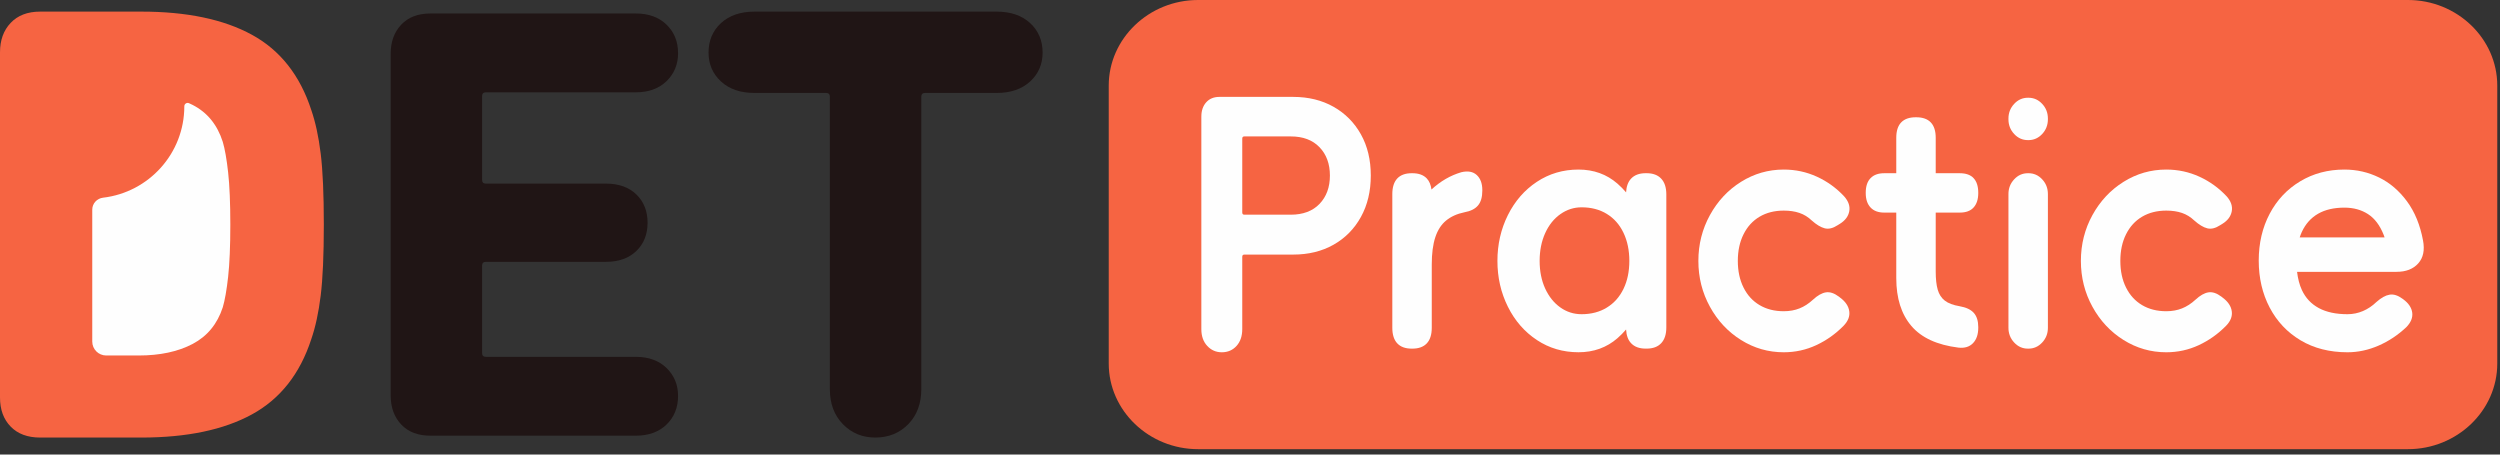 <?xml version="1.0" encoding="UTF-8"?>
<svg width="132px" height="24px" viewBox="0 0 132 24" version="1.1" xmlns="http://www.w3.org/2000/svg" xmlns:xlink="http://www.w3.org/1999/xlink">
    <rect x="0" y="0" width="132" height="24" fill="#333333" stroke="none"/>
    <title>编组 7</title>
    <g id="页面-1" stroke="none" stroke-width="1" fill="none" fill-rule="evenodd">
        <g id="价格" transform="translate(-360, -3106)">
            <g id="编组-10" transform="translate(0, 2786)">
                <g id="编组-7" transform="translate(360, 320)">
                    <path d="M127.14,-2.34479103e-14 L63.257,-2.34479103e-14 C60.664,-2.34479103e-14 58.541,2.034 58.541,4.52 L58.541,19.197 C58.541,21.682 60.664,23.716 63.257,23.716 L127.14,23.716 C129.734,23.716 131.856,21.682 131.856,19.197 L131.856,4.52 C131.856,2.034 129.734,-2.34479103e-14 127.14,-2.34479103e-14" id="Fill-1" fill="#F66442"></path>
                    <path d="M20.627,20.874 L20.627,2.842 C20.627,2.209 20.813,1.695 21.185,1.302 C21.557,0.908 22.072,0.712 22.729,0.712 L33.568,0.712 C34.247,0.712 34.789,0.908 35.194,1.302 C35.599,1.695 35.802,2.198 35.802,2.81 C35.802,3.4 35.599,3.892 35.194,4.285 C34.789,4.678 34.247,4.875 33.568,4.875 L25.653,4.875 C25.521,4.875 25.455,4.941 25.455,5.072 L25.455,9.498 C25.455,9.629 25.521,9.694 25.653,9.694 L31.992,9.694 C32.67,9.694 33.207,9.886 33.601,10.268 C33.995,10.651 34.192,11.148 34.192,11.76 C34.192,12.372 33.995,12.869 33.601,13.251 C33.207,13.634 32.67,13.825 31.992,13.825 L25.653,13.825 C25.521,13.825 25.455,13.891 25.455,14.022 L25.455,18.644 C25.455,18.775 25.521,18.841 25.653,18.841 L33.568,18.841 C34.247,18.841 34.789,19.038 35.194,19.431 C35.599,19.824 35.802,20.316 35.802,20.906 C35.802,21.518 35.599,22.021 35.194,22.415 C34.789,22.808 34.247,23.004 33.568,23.004 L22.729,23.004 C22.072,23.004 21.557,22.808 21.185,22.415 C20.813,22.021 20.627,21.508 20.627,20.874" id="Fill-3" fill="#201515"></path>
                    <path d="M46.214,23.103 C45.535,23.103 44.966,22.868 44.506,22.398 C44.046,21.928 43.816,21.311 43.816,20.546 L43.816,5.105 C43.816,4.973 43.751,4.908 43.619,4.908 L39.842,4.908 C39.097,4.908 38.506,4.706 38.068,4.301 C37.63,3.897 37.411,3.389 37.411,2.777 C37.411,2.143 37.63,1.624 38.068,1.22 C38.506,0.816 39.097,0.613 39.842,0.613 L52.619,0.613 C53.363,0.613 53.954,0.816 54.393,1.22 C54.83,1.624 55.05,2.143 55.05,2.777 C55.05,3.389 54.83,3.897 54.393,4.301 C53.954,4.706 53.363,4.908 52.619,4.908 L48.842,4.908 C48.71,4.908 48.645,4.973 48.645,5.105 L48.645,20.546 C48.645,21.311 48.415,21.928 47.955,22.398 C47.495,22.868 46.915,23.103 46.214,23.103" id="Fill-5" fill="#201515"></path>
                    <path d="M16.932,8.104 C16.822,7.211 16.656,6.445 16.435,5.806 C15.839,3.976 14.795,2.653 13.304,1.837 C11.813,1.021 9.863,0.613 7.456,0.613 L2.121,0.613 C1.458,0.613 0.939,0.812 0.563,1.209 C0.187,1.605 -1.05515596e-13,2.124 -1.05515596e-13,2.763 L-1.05515596e-13,20.986 C-1.05515596e-13,21.626 0.187,22.139 0.563,22.524 C0.939,22.91 1.458,23.103 2.121,23.103 L7.456,23.103 C9.863,23.103 11.813,22.695 13.304,21.879 C14.795,21.064 15.839,19.741 16.435,17.91 C16.656,17.271 16.822,16.505 16.932,15.612 C17.043,14.719 17.098,13.468 17.098,11.858 C17.098,10.249 17.043,8.997 16.932,8.104" id="Fill-7" fill="#F66442"></path>
                    <path d="M12.045,14.62 C11.967,15.314 11.874,15.849 11.763,16.224 C11.476,17.106 10.946,17.751 10.173,18.159 C9.399,18.567 8.45,18.77 7.323,18.77 L5.609,18.77 C5.201,18.77 4.871,18.441 4.871,18.034 L4.871,11.07 C4.871,10.744 5.119,10.476 5.443,10.438 C7.859,10.153 9.732,8.102 9.732,5.615 L9.732,5.612 C9.732,5.485 9.862,5.397 9.978,5.448 C10.044,5.478 10.109,5.508 10.173,5.541 C10.946,5.938 11.476,6.589 11.763,7.492 C11.874,7.868 11.967,8.402 12.045,9.096 C12.122,9.791 12.161,10.712 12.161,11.858 C12.161,13.005 12.122,13.925 12.045,14.62" id="Fill-9" fill="#FEFEFE"></path>
                    <path d="M69.671,10.766 C69.305,11.146 68.798,11.336 68.152,11.336 L65.7,11.336 C65.627,11.336 65.591,11.297 65.591,11.218 L65.591,7.321 C65.591,7.242 65.627,7.203 65.7,7.203 L68.152,7.203 C68.798,7.203 69.305,7.393 69.671,7.774 C70.036,8.154 70.219,8.653 70.219,9.27 C70.219,9.887 70.036,10.385 69.671,10.766 M71.857,7.095 C71.509,6.472 71.027,5.986 70.411,5.638 C69.796,5.291 69.085,5.116 68.28,5.116 L64.383,5.116 C64.09,5.116 63.858,5.212 63.688,5.402 C63.517,5.592 63.431,5.845 63.431,6.16 L63.431,17.379 C63.431,17.747 63.535,18.042 63.743,18.265 C63.95,18.488 64.206,18.6 64.511,18.6 C64.828,18.6 65.087,18.488 65.289,18.265 C65.49,18.042 65.591,17.747 65.591,17.379 L65.591,13.561 C65.591,13.482 65.627,13.442 65.7,13.442 L68.28,13.442 C69.085,13.442 69.796,13.269 70.411,12.921 C71.027,12.573 71.509,12.084 71.857,11.454 C72.205,10.825 72.378,10.096 72.378,9.27 C72.378,8.443 72.205,7.718 71.857,7.095" id="Fill-11" fill="#FEFEFE"></path>
                    <path d="M77.159,9.093 C76.582,9.262 76.057,9.568 75.582,10.006 C75.55,9.762 75.469,9.567 75.337,9.425 C75.163,9.239 74.908,9.146 74.572,9.146 L74.539,9.146 C74.203,9.146 73.948,9.239 73.774,9.425 C73.601,9.612 73.514,9.886 73.514,10.247 L73.514,17.307 C73.514,17.668 73.601,17.942 73.774,18.128 C73.948,18.314 74.203,18.408 74.539,18.408 L74.572,18.408 C74.908,18.408 75.163,18.314 75.337,18.128 C75.51,17.942 75.597,17.668 75.597,17.307 L75.597,13.969 C75.597,13.386 75.659,12.905 75.784,12.527 C75.909,12.149 76.099,11.854 76.354,11.645 C76.608,11.435 76.931,11.289 77.322,11.208 C77.647,11.149 77.886,11.03 78.038,10.849 C78.19,10.669 78.266,10.41 78.266,10.072 L78.266,10.037 C78.266,9.687 78.168,9.422 77.973,9.242 C77.778,9.061 77.506,9.012 77.159,9.093" id="Fill-13" fill="#FEFEFE"></path>
                    <path d="M85.72,15.253 C85.514,15.679 85.221,16.007 84.841,16.24 C84.461,16.474 84.016,16.59 83.506,16.59 C83.094,16.59 82.72,16.471 82.384,16.232 C82.047,15.993 81.782,15.661 81.586,15.236 C81.391,14.81 81.293,14.324 81.293,13.776 C81.293,13.229 81.391,12.739 81.586,12.309 C81.782,11.878 82.05,11.543 82.392,11.304 C82.733,11.065 83.105,10.946 83.506,10.946 C84.016,10.946 84.461,11.062 84.841,11.295 C85.221,11.528 85.514,11.86 85.72,12.291 C85.926,12.722 86.029,13.217 86.029,13.776 C86.029,14.336 85.926,14.828 85.72,15.253 M86.94,9.145 L86.892,9.145 C86.555,9.145 86.298,9.242 86.119,9.434 C85.958,9.606 85.874,9.849 85.857,10.156 C85.717,9.993 85.566,9.838 85.402,9.696 C84.833,9.201 84.147,8.953 83.344,8.953 C82.53,8.953 81.798,9.169 81.147,9.6 C80.496,10.031 79.986,10.617 79.617,11.356 C79.248,12.096 79.064,12.903 79.064,13.776 C79.064,14.65 79.248,15.457 79.617,16.197 C79.986,16.937 80.496,17.522 81.147,17.953 C81.798,18.384 82.53,18.599 83.344,18.599 C84.147,18.599 84.833,18.352 85.402,17.857 C85.566,17.714 85.717,17.56 85.857,17.397 C85.874,17.704 85.958,17.947 86.119,18.119 C86.298,18.311 86.555,18.407 86.892,18.407 L86.94,18.407 C87.277,18.407 87.534,18.311 87.713,18.119 C87.892,17.927 87.982,17.65 87.982,17.289 L87.982,10.264 C87.982,9.903 87.892,9.626 87.713,9.434 C87.534,9.242 87.277,9.145 86.94,9.145" id="Fill-15" fill="#FEFEFE"></path>
                    <path d="M92.905,11.443 C93.268,11.228 93.694,11.12 94.182,11.12 C94.497,11.12 94.774,11.161 95.012,11.243 C95.251,11.324 95.468,11.458 95.663,11.644 C95.913,11.866 96.141,12.003 96.347,12.055 C96.553,12.108 96.781,12.052 97.03,11.889 L97.144,11.819 C97.426,11.644 97.592,11.423 97.641,11.155 C97.69,10.887 97.6,10.625 97.372,10.369 C96.96,9.926 96.48,9.58 95.932,9.329 C95.384,9.078 94.801,8.953 94.182,8.953 C93.369,8.953 92.617,9.169 91.928,9.6 C91.239,10.031 90.691,10.616 90.285,11.356 C89.878,12.096 89.674,12.903 89.674,13.776 C89.674,14.65 89.878,15.457 90.285,16.197 C90.691,16.937 91.239,17.522 91.928,17.953 C92.617,18.384 93.369,18.6 94.182,18.6 C94.79,18.6 95.362,18.474 95.899,18.224 C96.436,17.974 96.916,17.633 97.34,17.202 C97.578,16.957 97.679,16.701 97.641,16.433 C97.603,16.165 97.443,15.926 97.161,15.716 L97.096,15.664 C96.846,15.477 96.615,15.402 96.404,15.437 C96.192,15.472 95.967,15.6 95.728,15.821 C95.501,16.031 95.262,16.185 95.012,16.284 C94.763,16.383 94.486,16.433 94.182,16.433 C93.694,16.433 93.268,16.325 92.905,16.109 C92.541,15.894 92.259,15.585 92.059,15.183 C91.858,14.781 91.757,14.312 91.757,13.776 C91.757,13.241 91.858,12.771 92.059,12.37 C92.259,11.968 92.541,11.659 92.905,11.443" id="Fill-17" fill="#FEFEFE"></path>
                    <path d="M103.475,9.146 L102.206,9.146 L102.206,7.276 C102.206,6.915 102.119,6.644 101.945,6.463 C101.772,6.282 101.517,6.192 101.181,6.192 L101.148,6.192 C100.811,6.192 100.557,6.282 100.383,6.463 C100.209,6.644 100.123,6.915 100.123,7.276 L100.123,9.146 L99.488,9.146 C99.173,9.146 98.932,9.233 98.764,9.408 C98.595,9.582 98.511,9.839 98.511,10.177 L98.511,10.194 C98.511,10.52 98.595,10.774 98.764,10.954 C98.932,11.135 99.173,11.225 99.488,11.225 L100.123,11.225 L100.123,14.685 C100.123,15.745 100.388,16.587 100.92,17.21 C101.452,17.834 102.282,18.215 103.41,18.355 C103.736,18.39 103.99,18.311 104.175,18.119 C104.359,17.927 104.452,17.656 104.452,17.307 L104.452,17.271 C104.452,16.946 104.373,16.695 104.216,16.52 C104.058,16.345 103.811,16.229 103.475,16.17 C103.128,16.112 102.865,16.013 102.686,15.873 C102.507,15.734 102.382,15.541 102.312,15.297 C102.241,15.052 102.206,14.732 102.206,14.336 L102.206,11.225 L103.475,11.225 C103.801,11.225 104.045,11.135 104.207,10.954 C104.37,10.774 104.452,10.52 104.452,10.194 L104.452,10.177 C104.452,9.839 104.37,9.582 104.207,9.408 C104.045,9.233 103.801,9.146 103.475,9.146" id="Fill-19" fill="#FEFEFE"></path>
                    <path d="M107.104,5.161 L107.072,5.161 C106.789,5.161 106.548,5.269 106.348,5.485 C106.147,5.7 106.046,5.959 106.046,6.262 L106.046,6.297 C106.046,6.6 106.147,6.859 106.348,7.075 C106.548,7.29 106.789,7.398 107.072,7.398 L107.104,7.398 C107.386,7.398 107.628,7.29 107.828,7.075 C108.029,6.859 108.129,6.6 108.129,6.297 L108.129,6.262 C108.129,5.959 108.029,5.7 107.828,5.485 C107.628,5.269 107.386,5.161 107.104,5.161" id="Fill-21" fill="#FEFEFE"></path>
                    <path d="M107.104,9.146 L107.072,9.146 C106.789,9.146 106.548,9.253 106.348,9.469 C106.147,9.684 106.046,9.943 106.046,10.247 L106.046,17.307 C106.046,17.609 106.147,17.869 106.348,18.084 C106.548,18.3 106.789,18.408 107.072,18.408 L107.104,18.408 C107.386,18.408 107.628,18.3 107.828,18.084 C108.029,17.869 108.129,17.609 108.129,17.307 L108.129,10.247 C108.129,9.943 108.029,9.684 107.828,9.469 C107.628,9.253 107.386,9.146 107.104,9.146" id="Fill-23" fill="#FEFEFE"></path>
                    <path d="M113.101,11.443 C113.465,11.228 113.891,11.12 114.379,11.12 C114.693,11.12 114.97,11.161 115.209,11.243 C115.447,11.324 115.664,11.458 115.86,11.644 C116.109,11.866 116.337,12.003 116.543,12.055 C116.749,12.108 116.977,12.052 117.227,11.889 L117.341,11.819 C117.623,11.644 117.788,11.423 117.837,11.155 C117.886,10.887 117.796,10.625 117.569,10.369 C117.156,9.926 116.676,9.58 116.128,9.329 C115.58,9.078 114.997,8.953 114.379,8.953 C113.565,8.953 112.814,9.169 112.125,9.6 C111.436,10.031 110.888,10.616 110.481,11.356 C110.074,12.096 109.871,12.903 109.871,13.776 C109.871,14.65 110.074,15.457 110.481,16.197 C110.888,16.937 111.436,17.522 112.125,17.953 C112.814,18.384 113.565,18.6 114.379,18.6 C114.986,18.6 115.559,18.474 116.096,18.224 C116.633,17.974 117.113,17.633 117.536,17.202 C117.775,16.957 117.875,16.701 117.837,16.433 C117.799,16.165 117.639,15.926 117.357,15.716 L117.292,15.664 C117.042,15.477 116.812,15.402 116.6,15.437 C116.389,15.472 116.163,15.6 115.925,15.821 C115.697,16.031 115.458,16.185 115.209,16.284 C114.959,16.383 114.682,16.433 114.379,16.433 C113.891,16.433 113.465,16.325 113.101,16.109 C112.738,15.894 112.456,15.585 112.255,15.183 C112.054,14.781 111.954,14.312 111.954,13.776 C111.954,13.241 112.054,12.771 112.255,12.37 C112.456,11.968 112.738,11.659 113.101,11.443" id="Fill-25" fill="#FEFEFE"></path>
                    <path d="M121.424,12.536 C121.458,12.433 121.496,12.333 121.54,12.239 C121.735,11.819 122.02,11.502 122.394,11.286 C122.768,11.071 123.232,10.963 123.785,10.963 C124.263,10.963 124.678,11.077 125.03,11.304 C125.383,11.531 125.66,11.898 125.86,12.405 C125.877,12.447 125.892,12.492 125.907,12.536 L121.424,12.536 Z M126.406,14.353 L126.536,14.353 C127.035,14.353 127.417,14.205 127.683,13.907 C127.949,13.61 128.033,13.206 127.935,12.693 C127.783,11.878 127.501,11.19 127.089,10.631 C126.677,10.072 126.186,9.652 125.616,9.372 C125.047,9.093 124.436,8.953 123.785,8.953 C122.917,8.953 122.139,9.16 121.45,9.574 C120.761,9.987 120.224,10.558 119.839,11.286 C119.454,12.014 119.261,12.839 119.261,13.759 C119.261,14.679 119.454,15.506 119.839,16.24 C120.224,16.974 120.769,17.551 121.474,17.971 C122.179,18.39 123.004,18.6 123.948,18.6 C124.501,18.6 125.047,18.483 125.584,18.25 C126.121,18.017 126.612,17.691 127.057,17.272 C127.295,17.027 127.398,16.773 127.366,16.511 C127.333,16.249 127.176,16.013 126.894,15.804 L126.845,15.769 C126.606,15.594 126.381,15.524 126.17,15.559 C125.958,15.594 125.727,15.722 125.478,15.943 C125.261,16.153 125.022,16.313 124.762,16.424 C124.501,16.535 124.23,16.59 123.948,16.59 C123.34,16.59 122.836,16.483 122.435,16.267 C122.033,16.051 121.735,15.734 121.54,15.314 C121.411,15.038 121.329,14.715 121.285,14.353 L126.161,14.353 L126.406,14.353 Z" id="Fill-27" fill="#FEFEFE"></path>
                </g>
            </g>
        </g>
    </g>
</svg>